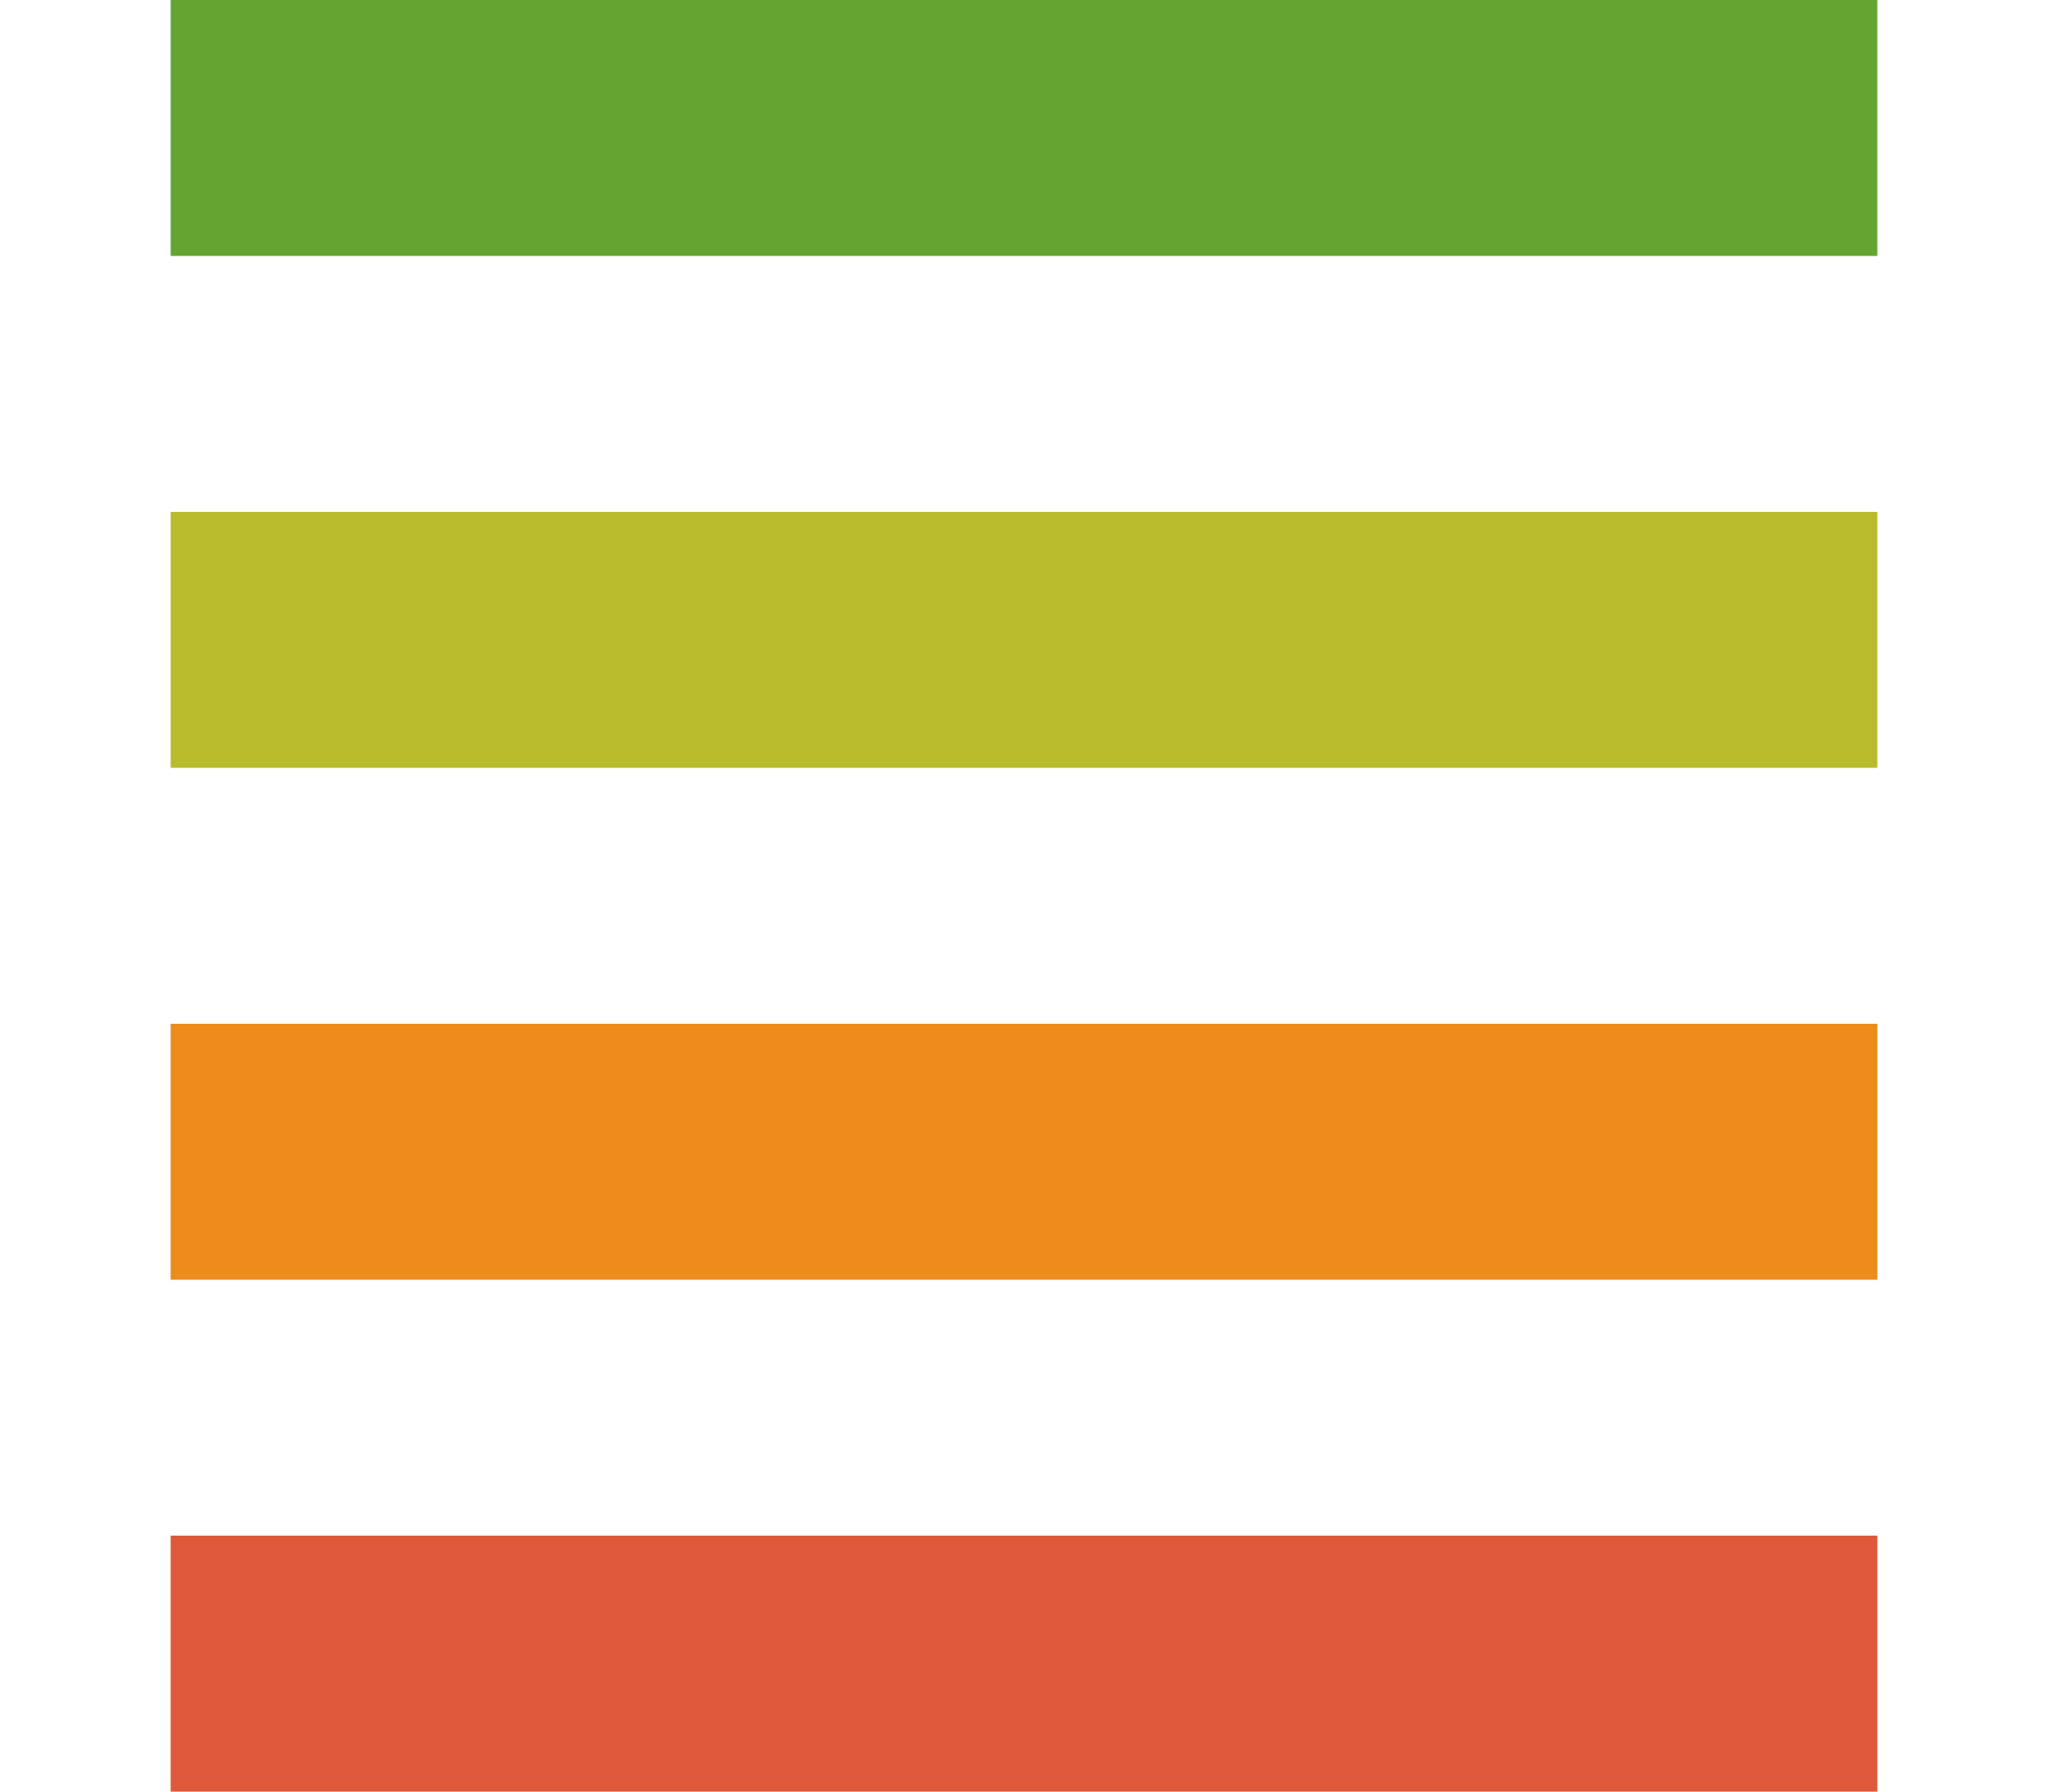 <svg id="kei24" xmlns="http://www.w3.org/2000/svg" width="24" height="21" viewBox="0 0 24 21">
<defs>
    <style>
      .cls-1 {
        fill: #b9bb2d;
      }

      .cls-2 {
        fill: #ec8c1b;
      }

      .cls-3 {
        fill: #de5839;
      }

      .cls-4 {
        fill: #64a531;
      }
    </style>
  </defs>
  <rect id="Rectangle_21_copy" data-name="Rectangle 21 copy" class="cls-1" x="2" y="6" width="20" height="3"/>
  <rect id="Rectangle_21_copy_2" data-name="Rectangle 21 copy 2" class="cls-2" x="2" y="12" width="20" height="3"/>
  <rect id="Rectangle_21_copy_3" data-name="Rectangle 21 copy 3" class="cls-3" x="2" y="18" width="20" height="3"/>
  <rect class="cls-4" x="2" width="20" height="3"/>
</svg>
